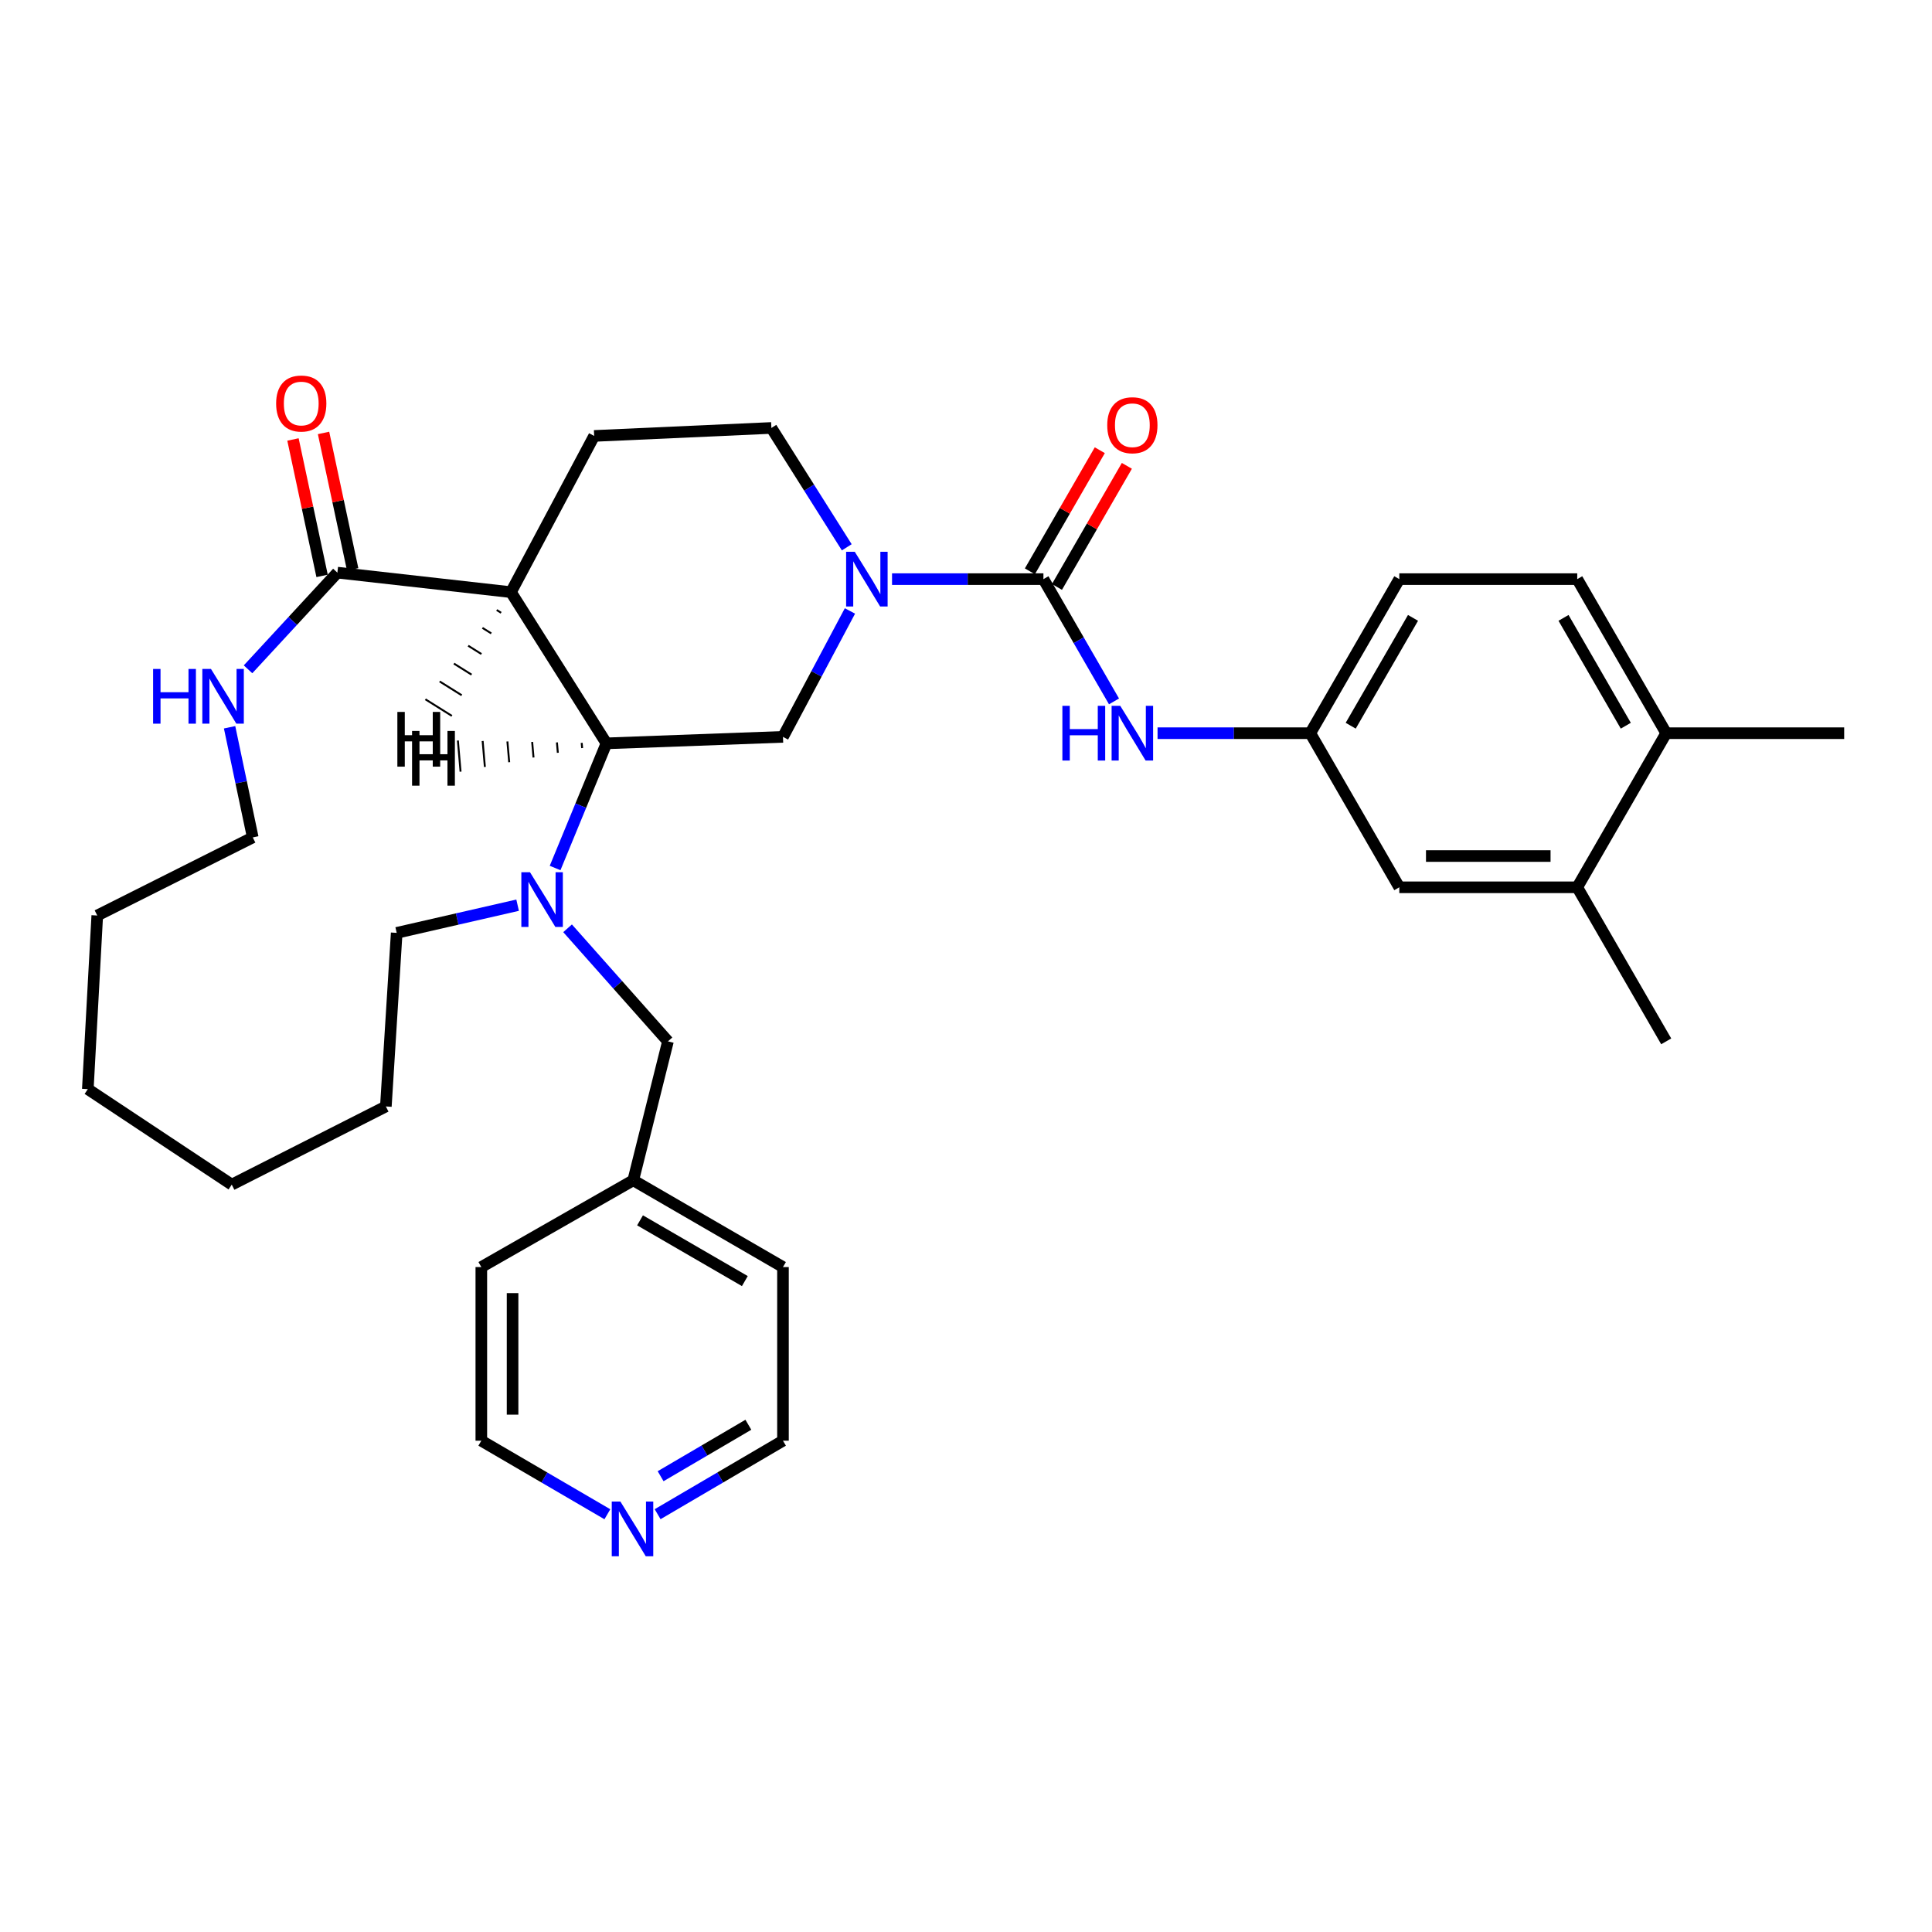 <?xml version='1.0' encoding='iso-8859-1'?>
<svg version='1.1' baseProfile='full'
              xmlns='http://www.w3.org/2000/svg'
                      xmlns:rdkit='http://www.rdkit.org/xml'
                      xmlns:xlink='http://www.w3.org/1999/xlink'
                  xml:space='preserve'
width='1000px' height='1000px' viewBox='0 0 1000 1000'>
<!-- END OF HEADER -->
<rect style='opacity:1.0;fill:#FFFFFF;stroke:none' width='1000' height='1000' x='0' y='0'> </rect>
<path class='bond-0' d='M 264.473,306.497 L 313.902,384.758' style='fill:none;fill-rule:evenodd;stroke:#000000;stroke-width:6px;stroke-linecap:butt;stroke-linejoin:miter;stroke-opacity:1' />
<path class='bond-4' d='M 264.473,306.497 L 174.628,296.396' style='fill:none;fill-rule:evenodd;stroke:#000000;stroke-width:6px;stroke-linecap:butt;stroke-linejoin:miter;stroke-opacity:1' />
<path class='bond-7' d='M 264.473,306.497 L 307.539,225.64' style='fill:none;fill-rule:evenodd;stroke:#000000;stroke-width:6px;stroke-linecap:butt;stroke-linejoin:miter;stroke-opacity:1' />
<path class='bond-37' d='M 257.091,315.74 L 259.375,317.172' style='fill:none;fill-rule:evenodd;stroke:#000000;stroke-width:1.0px;stroke-linecap:butt;stroke-linejoin:miter;stroke-opacity:1' />
<path class='bond-37' d='M 249.709,324.983 L 254.278,327.846' style='fill:none;fill-rule:evenodd;stroke:#000000;stroke-width:1.0px;stroke-linecap:butt;stroke-linejoin:miter;stroke-opacity:1' />
<path class='bond-37' d='M 242.327,334.226 L 249.181,338.52' style='fill:none;fill-rule:evenodd;stroke:#000000;stroke-width:1.0px;stroke-linecap:butt;stroke-linejoin:miter;stroke-opacity:1' />
<path class='bond-37' d='M 234.945,343.469 L 244.084,349.195' style='fill:none;fill-rule:evenodd;stroke:#000000;stroke-width:1.0px;stroke-linecap:butt;stroke-linejoin:miter;stroke-opacity:1' />
<path class='bond-37' d='M 227.563,352.712 L 238.987,359.869' style='fill:none;fill-rule:evenodd;stroke:#000000;stroke-width:1.0px;stroke-linecap:butt;stroke-linejoin:miter;stroke-opacity:1' />
<path class='bond-37' d='M 220.181,361.954 L 233.89,370.543' style='fill:none;fill-rule:evenodd;stroke:#000000;stroke-width:1.0px;stroke-linecap:butt;stroke-linejoin:miter;stroke-opacity:1' />
<path class='bond-3' d='M 313.902,384.758 L 300.612,417.018' style='fill:none;fill-rule:evenodd;stroke:#000000;stroke-width:6px;stroke-linecap:butt;stroke-linejoin:miter;stroke-opacity:1' />
<path class='bond-3' d='M 300.612,417.018 L 287.321,449.278' style='fill:none;fill-rule:evenodd;stroke:#0000FF;stroke-width:6px;stroke-linecap:butt;stroke-linejoin:miter;stroke-opacity:1' />
<path class='bond-5' d='M 313.902,384.758 L 405.266,381.397' style='fill:none;fill-rule:evenodd;stroke:#000000;stroke-width:6px;stroke-linecap:butt;stroke-linejoin:miter;stroke-opacity:1' />
<path class='bond-38' d='M 301.084,384.513 L 301.316,387.2' style='fill:none;fill-rule:evenodd;stroke:#000000;stroke-width:1.0px;stroke-linecap:butt;stroke-linejoin:miter;stroke-opacity:1' />
<path class='bond-38' d='M 288.266,384.269 L 288.731,389.641' style='fill:none;fill-rule:evenodd;stroke:#000000;stroke-width:1.0px;stroke-linecap:butt;stroke-linejoin:miter;stroke-opacity:1' />
<path class='bond-38' d='M 275.448,384.024 L 276.145,392.083' style='fill:none;fill-rule:evenodd;stroke:#000000;stroke-width:1.0px;stroke-linecap:butt;stroke-linejoin:miter;stroke-opacity:1' />
<path class='bond-38' d='M 262.63,383.78 L 263.559,394.524' style='fill:none;fill-rule:evenodd;stroke:#000000;stroke-width:1.0px;stroke-linecap:butt;stroke-linejoin:miter;stroke-opacity:1' />
<path class='bond-38' d='M 249.812,383.535 L 250.974,396.966' style='fill:none;fill-rule:evenodd;stroke:#000000;stroke-width:1.0px;stroke-linecap:butt;stroke-linejoin:miter;stroke-opacity:1' />
<path class='bond-38' d='M 236.994,383.291 L 238.388,399.408' style='fill:none;fill-rule:evenodd;stroke:#000000;stroke-width:1.0px;stroke-linecap:butt;stroke-linejoin:miter;stroke-opacity:1' />
<path class='bond-1' d='M 438.288,283.283 L 418.78,252.394' style='fill:none;fill-rule:evenodd;stroke:#0000FF;stroke-width:6px;stroke-linecap:butt;stroke-linejoin:miter;stroke-opacity:1' />
<path class='bond-1' d='M 418.78,252.394 L 399.271,221.506' style='fill:none;fill-rule:evenodd;stroke:#000000;stroke-width:6px;stroke-linecap:butt;stroke-linejoin:miter;stroke-opacity:1' />
<path class='bond-2' d='M 461.717,299.757 L 500.895,299.757' style='fill:none;fill-rule:evenodd;stroke:#0000FF;stroke-width:6px;stroke-linecap:butt;stroke-linejoin:miter;stroke-opacity:1' />
<path class='bond-2' d='M 500.895,299.757 L 540.074,299.757' style='fill:none;fill-rule:evenodd;stroke:#000000;stroke-width:6px;stroke-linecap:butt;stroke-linejoin:miter;stroke-opacity:1' />
<path class='bond-33' d='M 439.93,316.229 L 422.598,348.813' style='fill:none;fill-rule:evenodd;stroke:#0000FF;stroke-width:6px;stroke-linecap:butt;stroke-linejoin:miter;stroke-opacity:1' />
<path class='bond-33' d='M 422.598,348.813 L 405.266,381.397' style='fill:none;fill-rule:evenodd;stroke:#000000;stroke-width:6px;stroke-linecap:butt;stroke-linejoin:miter;stroke-opacity:1' />
<path class='bond-6' d='M 540.074,299.757 L 558.339,331.398' style='fill:none;fill-rule:evenodd;stroke:#000000;stroke-width:6px;stroke-linecap:butt;stroke-linejoin:miter;stroke-opacity:1' />
<path class='bond-6' d='M 558.339,331.398 L 576.604,363.039' style='fill:none;fill-rule:evenodd;stroke:#0000FF;stroke-width:6px;stroke-linecap:butt;stroke-linejoin:miter;stroke-opacity:1' />
<path class='bond-12' d='M 547.079,303.801 L 565.171,272.46' style='fill:none;fill-rule:evenodd;stroke:#000000;stroke-width:6px;stroke-linecap:butt;stroke-linejoin:miter;stroke-opacity:1' />
<path class='bond-12' d='M 565.171,272.46 L 583.262,241.119' style='fill:none;fill-rule:evenodd;stroke:#FF0000;stroke-width:6px;stroke-linecap:butt;stroke-linejoin:miter;stroke-opacity:1' />
<path class='bond-12' d='M 533.069,295.713 L 551.16,264.373' style='fill:none;fill-rule:evenodd;stroke:#000000;stroke-width:6px;stroke-linecap:butt;stroke-linejoin:miter;stroke-opacity:1' />
<path class='bond-12' d='M 551.16,264.373 L 569.252,233.032' style='fill:none;fill-rule:evenodd;stroke:#FF0000;stroke-width:6px;stroke-linecap:butt;stroke-linejoin:miter;stroke-opacity:1' />
<path class='bond-9' d='M 293.78,480.485 L 319.757,509.745' style='fill:none;fill-rule:evenodd;stroke:#0000FF;stroke-width:6px;stroke-linecap:butt;stroke-linejoin:miter;stroke-opacity:1' />
<path class='bond-9' d='M 319.757,509.745 L 345.735,539.005' style='fill:none;fill-rule:evenodd;stroke:#000000;stroke-width:6px;stroke-linecap:butt;stroke-linejoin:miter;stroke-opacity:1' />
<path class='bond-20' d='M 267.916,468.525 L 236.622,475.689' style='fill:none;fill-rule:evenodd;stroke:#0000FF;stroke-width:6px;stroke-linecap:butt;stroke-linejoin:miter;stroke-opacity:1' />
<path class='bond-20' d='M 236.622,475.689 L 205.328,482.853' style='fill:none;fill-rule:evenodd;stroke:#000000;stroke-width:6px;stroke-linecap:butt;stroke-linejoin:miter;stroke-opacity:1' />
<path class='bond-8' d='M 174.628,296.396 L 151.506,321.414' style='fill:none;fill-rule:evenodd;stroke:#000000;stroke-width:6px;stroke-linecap:butt;stroke-linejoin:miter;stroke-opacity:1' />
<path class='bond-8' d='M 151.506,321.414 L 128.384,346.433' style='fill:none;fill-rule:evenodd;stroke:#0000FF;stroke-width:6px;stroke-linecap:butt;stroke-linejoin:miter;stroke-opacity:1' />
<path class='bond-15' d='M 182.538,294.707 L 175.001,259.399' style='fill:none;fill-rule:evenodd;stroke:#000000;stroke-width:6px;stroke-linecap:butt;stroke-linejoin:miter;stroke-opacity:1' />
<path class='bond-15' d='M 175.001,259.399 L 167.464,224.091' style='fill:none;fill-rule:evenodd;stroke:#FF0000;stroke-width:6px;stroke-linecap:butt;stroke-linejoin:miter;stroke-opacity:1' />
<path class='bond-15' d='M 166.717,298.084 L 159.18,262.776' style='fill:none;fill-rule:evenodd;stroke:#000000;stroke-width:6px;stroke-linecap:butt;stroke-linejoin:miter;stroke-opacity:1' />
<path class='bond-15' d='M 159.18,262.776 L 151.644,227.468' style='fill:none;fill-rule:evenodd;stroke:#FF0000;stroke-width:6px;stroke-linecap:butt;stroke-linejoin:miter;stroke-opacity:1' />
<path class='bond-13' d='M 599.149,379.5 L 638.678,379.5' style='fill:none;fill-rule:evenodd;stroke:#0000FF;stroke-width:6px;stroke-linecap:butt;stroke-linejoin:miter;stroke-opacity:1' />
<path class='bond-13' d='M 638.678,379.5 L 678.207,379.5' style='fill:none;fill-rule:evenodd;stroke:#000000;stroke-width:6px;stroke-linecap:butt;stroke-linejoin:miter;stroke-opacity:1' />
<path class='bond-10' d='M 307.539,225.64 L 399.271,221.506' style='fill:none;fill-rule:evenodd;stroke:#000000;stroke-width:6px;stroke-linecap:butt;stroke-linejoin:miter;stroke-opacity:1' />
<path class='bond-22' d='M 118.835,376.437 L 124.83,404.94' style='fill:none;fill-rule:evenodd;stroke:#0000FF;stroke-width:6px;stroke-linecap:butt;stroke-linejoin:miter;stroke-opacity:1' />
<path class='bond-22' d='M 124.83,404.94 L 130.824,433.442' style='fill:none;fill-rule:evenodd;stroke:#000000;stroke-width:6px;stroke-linecap:butt;stroke-linejoin:miter;stroke-opacity:1' />
<path class='bond-21' d='M 345.735,539.005 L 327.769,610.912' style='fill:none;fill-rule:evenodd;stroke:#000000;stroke-width:6px;stroke-linecap:butt;stroke-linejoin:miter;stroke-opacity:1' />
<path class='bond-11' d='M 816.376,459.262 L 724.275,459.262' style='fill:none;fill-rule:evenodd;stroke:#000000;stroke-width:6px;stroke-linecap:butt;stroke-linejoin:miter;stroke-opacity:1' />
<path class='bond-11' d='M 802.561,443.085 L 738.091,443.085' style='fill:none;fill-rule:evenodd;stroke:#000000;stroke-width:6px;stroke-linecap:butt;stroke-linejoin:miter;stroke-opacity:1' />
<path class='bond-23' d='M 816.376,459.262 L 862.427,539.005' style='fill:none;fill-rule:evenodd;stroke:#000000;stroke-width:6px;stroke-linecap:butt;stroke-linejoin:miter;stroke-opacity:1' />
<path class='bond-36' d='M 816.376,459.262 L 862.427,379.5' style='fill:none;fill-rule:evenodd;stroke:#000000;stroke-width:6px;stroke-linecap:butt;stroke-linejoin:miter;stroke-opacity:1' />
<path class='bond-14' d='M 678.207,379.5 L 724.275,459.262' style='fill:none;fill-rule:evenodd;stroke:#000000;stroke-width:6px;stroke-linecap:butt;stroke-linejoin:miter;stroke-opacity:1' />
<path class='bond-19' d='M 678.207,379.5 L 724.275,299.757' style='fill:none;fill-rule:evenodd;stroke:#000000;stroke-width:6px;stroke-linecap:butt;stroke-linejoin:miter;stroke-opacity:1' />
<path class='bond-19' d='M 699.125,375.631 L 731.373,319.811' style='fill:none;fill-rule:evenodd;stroke:#000000;stroke-width:6px;stroke-linecap:butt;stroke-linejoin:miter;stroke-opacity:1' />
<path class='bond-16' d='M 862.427,379.5 L 816.376,299.757' style='fill:none;fill-rule:evenodd;stroke:#000000;stroke-width:6px;stroke-linecap:butt;stroke-linejoin:miter;stroke-opacity:1' />
<path class='bond-16' d='M 841.51,375.629 L 809.275,319.808' style='fill:none;fill-rule:evenodd;stroke:#000000;stroke-width:6px;stroke-linecap:butt;stroke-linejoin:miter;stroke-opacity:1' />
<path class='bond-26' d='M 862.427,379.5 L 954.545,379.5' style='fill:none;fill-rule:evenodd;stroke:#000000;stroke-width:6px;stroke-linecap:butt;stroke-linejoin:miter;stroke-opacity:1' />
<path class='bond-17' d='M 340.38,783.745 L 372.823,764.724' style='fill:none;fill-rule:evenodd;stroke:#0000FF;stroke-width:6px;stroke-linecap:butt;stroke-linejoin:miter;stroke-opacity:1' />
<path class='bond-17' d='M 372.823,764.724 L 405.266,745.702' style='fill:none;fill-rule:evenodd;stroke:#000000;stroke-width:6px;stroke-linecap:butt;stroke-linejoin:miter;stroke-opacity:1' />
<path class='bond-17' d='M 341.931,764.084 L 364.641,750.768' style='fill:none;fill-rule:evenodd;stroke:#0000FF;stroke-width:6px;stroke-linecap:butt;stroke-linejoin:miter;stroke-opacity:1' />
<path class='bond-17' d='M 364.641,750.768 L 387.351,737.453' style='fill:none;fill-rule:evenodd;stroke:#000000;stroke-width:6px;stroke-linecap:butt;stroke-linejoin:miter;stroke-opacity:1' />
<path class='bond-35' d='M 314.378,783.777 L 281.755,764.739' style='fill:none;fill-rule:evenodd;stroke:#0000FF;stroke-width:6px;stroke-linecap:butt;stroke-linejoin:miter;stroke-opacity:1' />
<path class='bond-35' d='M 281.755,764.739 L 249.131,745.702' style='fill:none;fill-rule:evenodd;stroke:#000000;stroke-width:6px;stroke-linecap:butt;stroke-linejoin:miter;stroke-opacity:1' />
<path class='bond-18' d='M 816.376,299.757 L 724.275,299.757' style='fill:none;fill-rule:evenodd;stroke:#000000;stroke-width:6px;stroke-linecap:butt;stroke-linejoin:miter;stroke-opacity:1' />
<path class='bond-29' d='M 205.328,482.853 L 199.72,572.698' style='fill:none;fill-rule:evenodd;stroke:#000000;stroke-width:6px;stroke-linecap:butt;stroke-linejoin:miter;stroke-opacity:1' />
<path class='bond-27' d='M 327.769,610.912 L 249.131,655.83' style='fill:none;fill-rule:evenodd;stroke:#000000;stroke-width:6px;stroke-linecap:butt;stroke-linejoin:miter;stroke-opacity:1' />
<path class='bond-28' d='M 327.769,610.912 L 405.266,655.83' style='fill:none;fill-rule:evenodd;stroke:#000000;stroke-width:6px;stroke-linecap:butt;stroke-linejoin:miter;stroke-opacity:1' />
<path class='bond-28' d='M 331.282,631.645 L 385.529,663.088' style='fill:none;fill-rule:evenodd;stroke:#000000;stroke-width:6px;stroke-linecap:butt;stroke-linejoin:miter;stroke-opacity:1' />
<path class='bond-30' d='M 130.824,433.442 L 50.344,473.866' style='fill:none;fill-rule:evenodd;stroke:#000000;stroke-width:6px;stroke-linecap:butt;stroke-linejoin:miter;stroke-opacity:1' />
<path class='bond-24' d='M 405.266,745.702 L 405.266,655.83' style='fill:none;fill-rule:evenodd;stroke:#000000;stroke-width:6px;stroke-linecap:butt;stroke-linejoin:miter;stroke-opacity:1' />
<path class='bond-25' d='M 249.131,745.702 L 249.131,655.83' style='fill:none;fill-rule:evenodd;stroke:#000000;stroke-width:6px;stroke-linecap:butt;stroke-linejoin:miter;stroke-opacity:1' />
<path class='bond-25' d='M 265.308,732.221 L 265.308,669.311' style='fill:none;fill-rule:evenodd;stroke:#000000;stroke-width:6px;stroke-linecap:butt;stroke-linejoin:miter;stroke-opacity:1' />
<path class='bond-32' d='M 199.72,572.698 L 119.958,613.159' style='fill:none;fill-rule:evenodd;stroke:#000000;stroke-width:6px;stroke-linecap:butt;stroke-linejoin:miter;stroke-opacity:1' />
<path class='bond-31' d='M 50.344,473.866 L 45.455,563.72' style='fill:none;fill-rule:evenodd;stroke:#000000;stroke-width:6px;stroke-linecap:butt;stroke-linejoin:miter;stroke-opacity:1' />
<path class='bond-34' d='M 45.455,563.72 L 119.958,613.159' style='fill:none;fill-rule:evenodd;stroke:#000000;stroke-width:6px;stroke-linecap:butt;stroke-linejoin:miter;stroke-opacity:1' />
<path  class='atom-2' d='M 442.432 285.597
L 451.712 300.597
Q 452.632 302.077, 454.112 304.757
Q 455.592 307.437, 455.672 307.597
L 455.672 285.597
L 459.432 285.597
L 459.432 313.917
L 455.552 313.917
L 445.592 297.517
Q 444.432 295.597, 443.192 293.397
Q 441.992 291.197, 441.632 290.517
L 441.632 313.917
L 437.952 313.917
L 437.952 285.597
L 442.432 285.597
' fill='#0000FF'/>
<path  class='atom-4' d='M 274.327 451.465
L 283.607 466.465
Q 284.527 467.945, 286.007 470.625
Q 287.487 473.305, 287.567 473.465
L 287.567 451.465
L 291.327 451.465
L 291.327 479.785
L 287.447 479.785
L 277.487 463.385
Q 276.327 461.465, 275.087 459.265
Q 273.887 457.065, 273.527 456.385
L 273.527 479.785
L 269.847 479.785
L 269.847 451.465
L 274.327 451.465
' fill='#0000FF'/>
<path  class='atom-7' d='M 549.886 365.34
L 553.726 365.34
L 553.726 377.38
L 568.206 377.38
L 568.206 365.34
L 572.046 365.34
L 572.046 393.66
L 568.206 393.66
L 568.206 380.58
L 553.726 380.58
L 553.726 393.66
L 549.886 393.66
L 549.886 365.34
' fill='#0000FF'/>
<path  class='atom-7' d='M 579.846 365.34
L 589.126 380.34
Q 590.046 381.82, 591.526 384.5
Q 593.006 387.18, 593.086 387.34
L 593.086 365.34
L 596.846 365.34
L 596.846 393.66
L 592.966 393.66
L 583.006 377.26
Q 581.846 375.34, 580.606 373.14
Q 579.406 370.94, 579.046 370.26
L 579.046 393.66
L 575.366 393.66
L 575.366 365.34
L 579.846 365.34
' fill='#0000FF'/>
<path  class='atom-9' d='M 79.245 346.252
L 83.085 346.252
L 83.085 358.292
L 97.565 358.292
L 97.565 346.252
L 101.405 346.252
L 101.405 374.572
L 97.565 374.572
L 97.565 361.492
L 83.085 361.492
L 83.085 374.572
L 79.245 374.572
L 79.245 346.252
' fill='#0000FF'/>
<path  class='atom-9' d='M 109.205 346.252
L 118.485 361.252
Q 119.405 362.732, 120.885 365.412
Q 122.365 368.092, 122.445 368.252
L 122.445 346.252
L 126.205 346.252
L 126.205 374.572
L 122.325 374.572
L 112.365 358.172
Q 111.205 356.252, 109.965 354.052
Q 108.765 351.852, 108.405 351.172
L 108.405 374.572
L 104.725 374.572
L 104.725 346.252
L 109.205 346.252
' fill='#0000FF'/>
<path  class='atom-13' d='M 573.106 220.094
Q 573.106 213.294, 576.466 209.494
Q 579.826 205.694, 586.106 205.694
Q 592.386 205.694, 595.746 209.494
Q 599.106 213.294, 599.106 220.094
Q 599.106 226.974, 595.706 230.894
Q 592.306 234.774, 586.106 234.774
Q 579.866 234.774, 576.466 230.894
Q 573.106 227.014, 573.106 220.094
M 586.106 231.574
Q 590.426 231.574, 592.746 228.694
Q 595.106 225.774, 595.106 220.094
Q 595.106 214.534, 592.746 211.734
Q 590.426 208.894, 586.106 208.894
Q 581.786 208.894, 579.426 211.694
Q 577.106 214.494, 577.106 220.094
Q 577.106 225.814, 579.426 228.694
Q 581.786 231.574, 586.106 231.574
' fill='#FF0000'/>
<path  class='atom-16' d='M 142.925 208.86
Q 142.925 202.06, 146.285 198.26
Q 149.645 194.46, 155.925 194.46
Q 162.205 194.46, 165.565 198.26
Q 168.925 202.06, 168.925 208.86
Q 168.925 215.74, 165.525 219.66
Q 162.125 223.54, 155.925 223.54
Q 149.685 223.54, 146.285 219.66
Q 142.925 215.78, 142.925 208.86
M 155.925 220.34
Q 160.245 220.34, 162.565 217.46
Q 164.925 214.54, 164.925 208.86
Q 164.925 203.3, 162.565 200.5
Q 160.245 197.66, 155.925 197.66
Q 151.605 197.66, 149.245 200.46
Q 146.925 203.26, 146.925 208.86
Q 146.925 214.58, 149.245 217.46
Q 151.605 220.34, 155.925 220.34
' fill='#FF0000'/>
<path  class='atom-18' d='M 321.123 777.206
L 330.403 792.206
Q 331.323 793.686, 332.803 796.366
Q 334.283 799.046, 334.363 799.206
L 334.363 777.206
L 338.123 777.206
L 338.123 805.526
L 334.243 805.526
L 324.283 789.126
Q 323.123 787.206, 321.883 785.006
Q 320.683 782.806, 320.323 782.126
L 320.323 805.526
L 316.643 805.526
L 316.643 777.206
L 321.123 777.206
' fill='#0000FF'/>
<path  class='atom-34' d='M 205.676 368.496
L 209.516 368.496
L 209.516 380.536
L 223.996 380.536
L 223.996 368.496
L 227.836 368.496
L 227.836 396.816
L 223.996 396.816
L 223.996 383.736
L 209.516 383.736
L 209.516 396.816
L 205.676 396.816
L 205.676 368.496
' fill='#000000'/>
<path  class='atom-35' d='M 213.284 378.342
L 217.124 378.342
L 217.124 390.382
L 231.604 390.382
L 231.604 378.342
L 235.444 378.342
L 235.444 406.662
L 231.604 406.662
L 231.604 393.582
L 217.124 393.582
L 217.124 406.662
L 213.284 406.662
L 213.284 378.342
' fill='#000000'/>
</svg>
